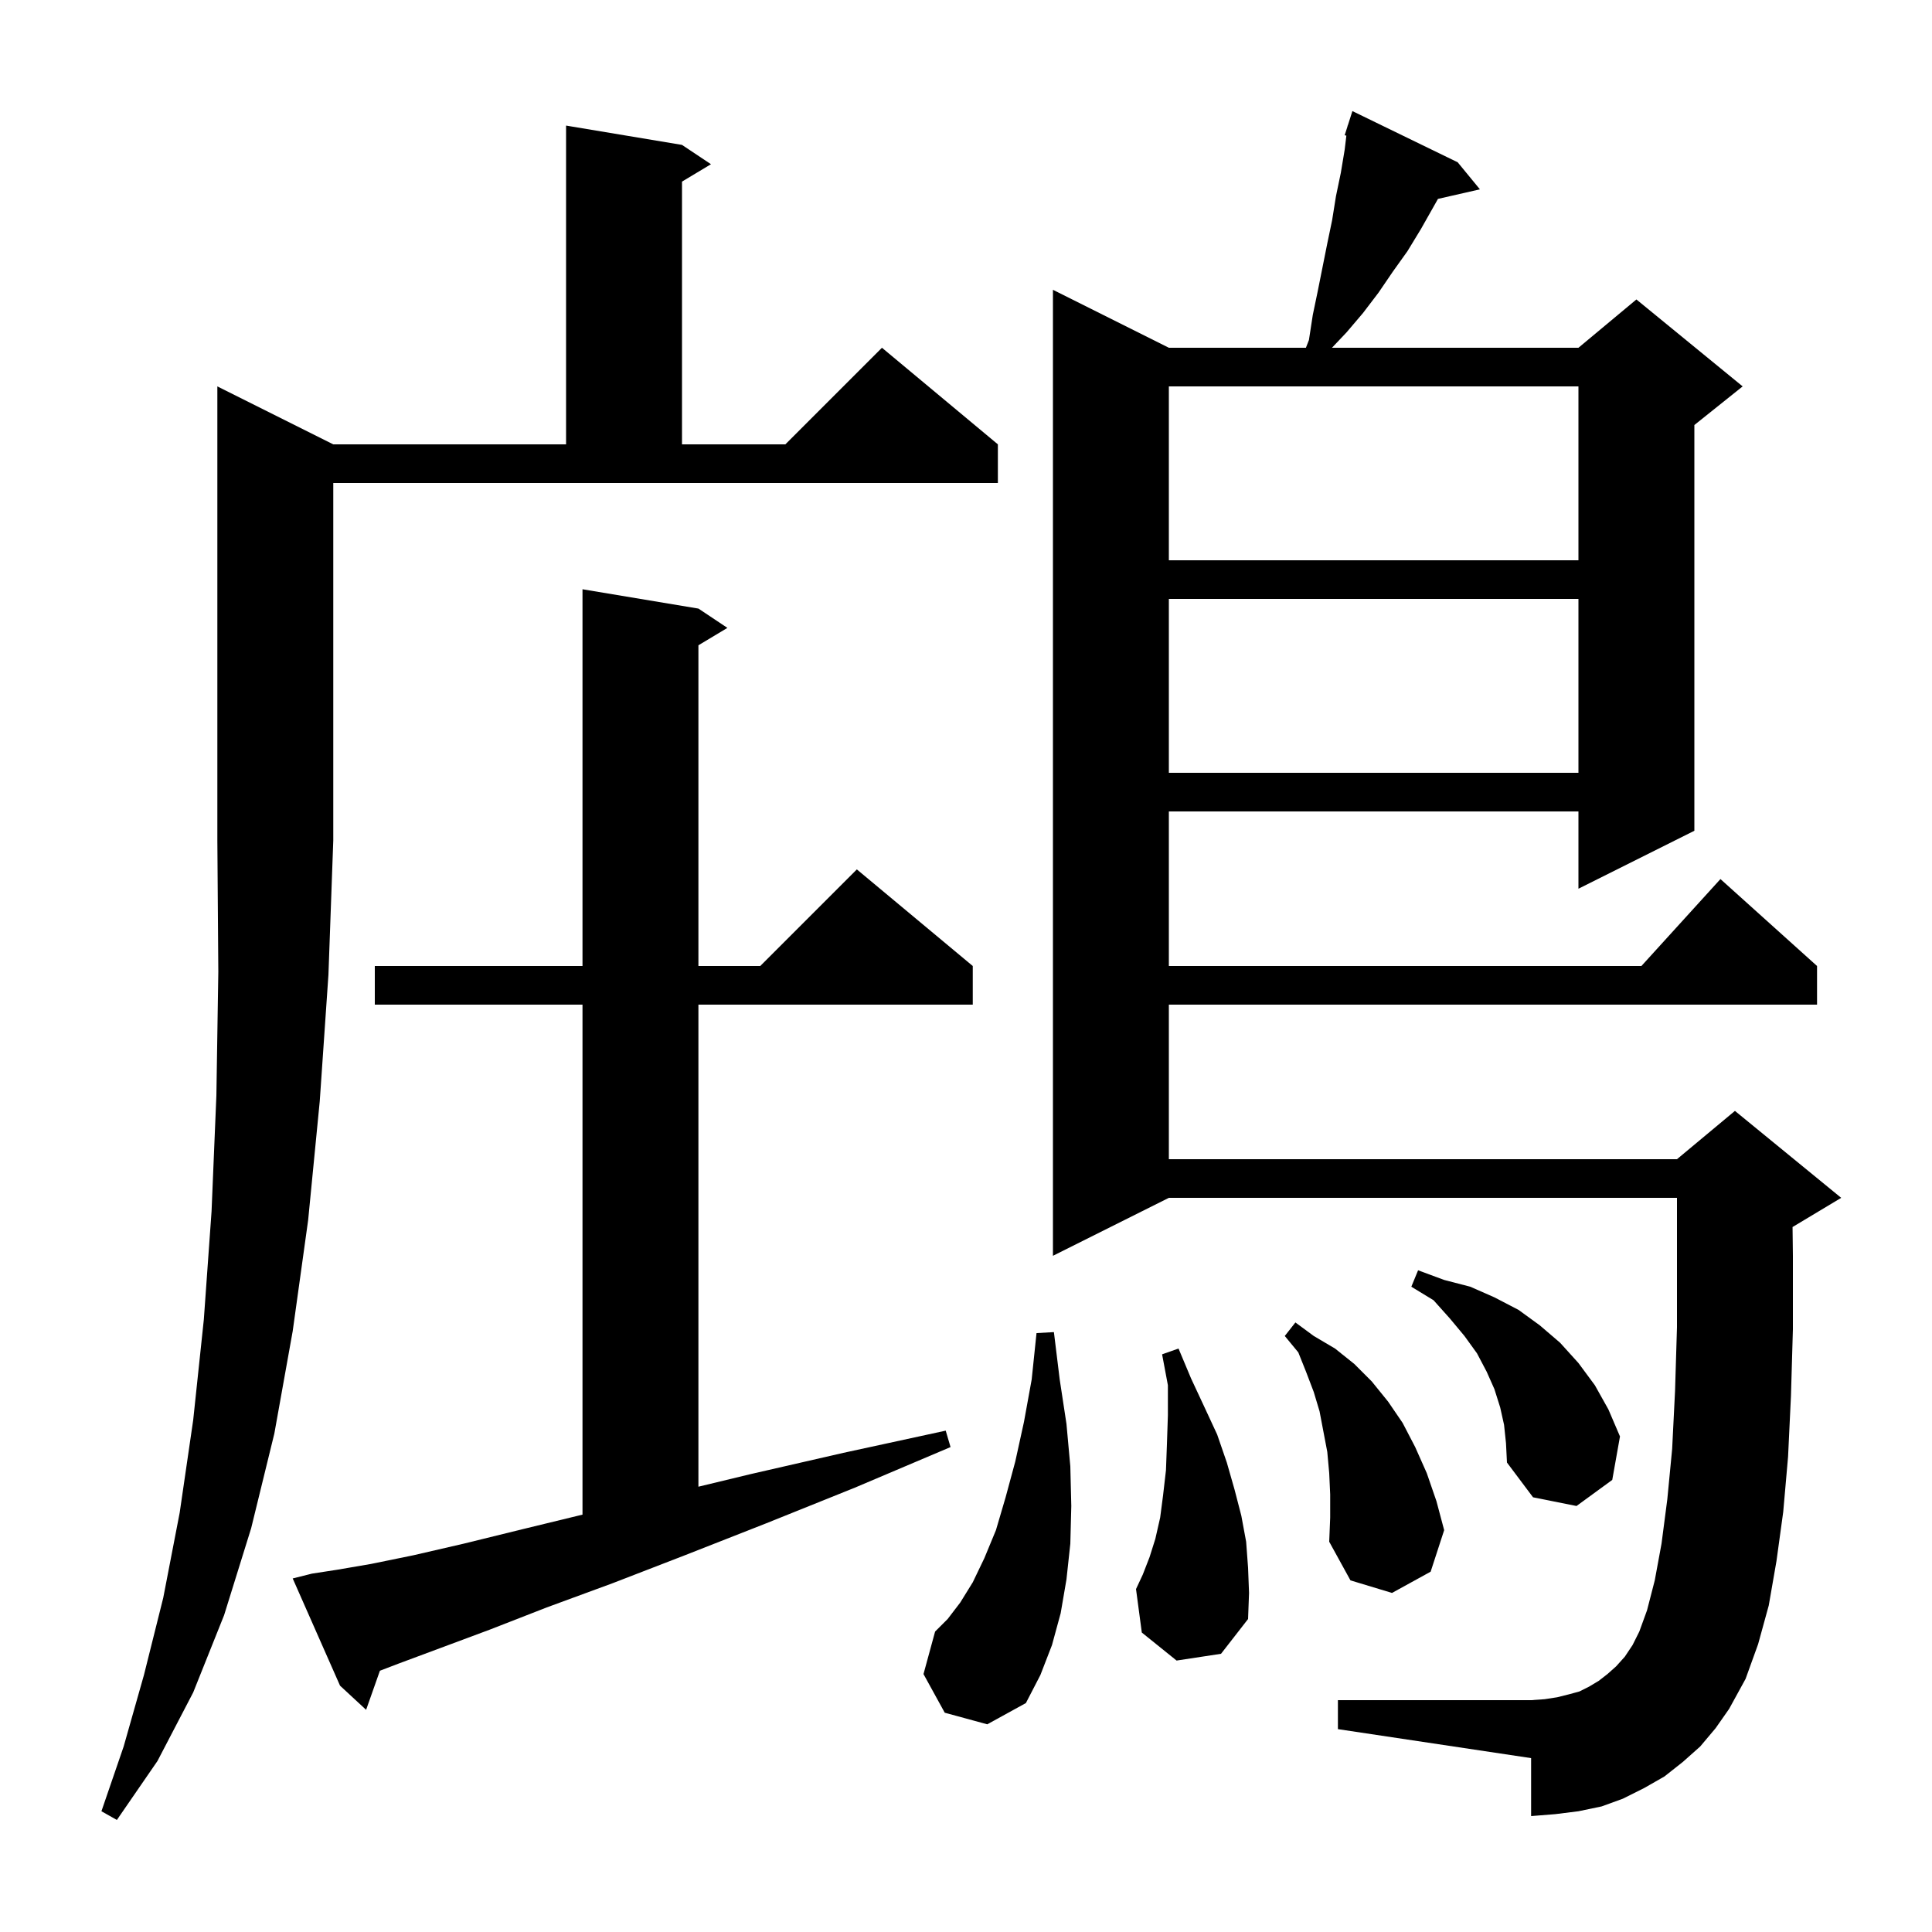 <svg xmlns="http://www.w3.org/2000/svg" xmlns:xlink="http://www.w3.org/1999/xlink" version="1.1" baseProfile="full" viewBox="0 0 200 200" width="200" height="200"><g fill="currentColor"><path d="M 34.5 46.0 L 58.6 46.0 L 58.6 13.0 L 70.6 15.0 L 73.6 17.0 L 70.6 18.8 L 70.6 46.0 L 81.3 46.0 L 91.3 36.0 L 103.3 46.0 L 103.3 50.0 L 34.5 50.0 L 34.5 87.0 L 34.0 100.9 L 33.1 114.0 L 31.9 126.3 L 30.3 137.8 L 28.4 148.4 L 26.0 158.2 L 23.2 167.2 L 20.0 175.2 L 16.3 182.3 L 12.1 188.4 L 10.5 187.5 L 12.8 180.8 L 14.9 173.4 L 16.9 165.4 L 18.6 156.6 L 20.0 147.0 L 21.1 136.6 L 21.9 125.4 L 22.4 113.4 L 22.6 100.6 L 22.5 87.0 L 22.5 40.0 Z M 32.3 162.9 L 34.9 162.5 L 38.4 161.9 L 42.8 161.0 L 48.0 159.8 L 54.1 158.3 L 60.3 156.794 L 60.3 104.0 L 38.8 104.0 L 38.8 100.0 L 60.3 100.0 L 60.3 61.0 L 72.3 63.0 L 75.3 65.0 L 72.3 66.8 L 72.3 100.0 L 78.7 100.0 L 88.7 90.0 L 100.7 100.0 L 100.7 104.0 L 72.3 104.0 L 72.3 153.903 L 77.7 152.6 L 87.3 150.4 L 97.9 148.1 L 98.4 149.8 L 88.5 154.0 L 79.3 157.7 L 70.9 161.0 L 63.4 163.9 L 56.6 166.4 L 50.7 168.7 L 45.6 170.6 L 41.3 172.2 L 39.328 172.954 L 37.9 177.0 L 35.2 174.5 L 30.3 163.4 Z M 176.0 180.8 L 174.2 182.4 L 172.3 183.9 L 170.2 185.1 L 168.0 186.2 L 165.8 187.0 L 163.4 187.5 L 161.0 187.8 L 158.5 188.0 L 158.5 182.0 L 138.5 179.0 L 138.5 176.0 L 158.5 176.0 L 159.9 175.9 L 161.2 175.7 L 162.4 175.4 L 163.5 175.1 L 164.5 174.6 L 165.5 174.0 L 166.4 173.3 L 167.3 172.5 L 168.2 171.5 L 169.0 170.3 L 169.7 168.9 L 170.5 166.7 L 171.3 163.6 L 172.0 159.8 L 172.6 155.2 L 173.1 150.0 L 173.4 144.0 L 173.6 137.4 L 173.6 124.0 L 121.0 124.0 L 109.0 130.0 L 109.0 30.0 L 121.0 36.0 L 135.187 36.0 L 135.5 35.2 L 135.9 32.6 L 136.4 30.2 L 137.4 25.2 L 137.9 22.8 L 138.3 20.3 L 138.8 17.9 L 139.2 15.5 L 139.375 14.042 L 139.2 14.0 L 139.488 13.1 L 139.5 13.0 L 139.518 13.006 L 140.0 11.5 L 150.9 16.8 L 153.2 19.6 L 148.858 20.59 L 147.1 23.7 L 145.7 26.0 L 144.2 28.1 L 142.7 30.3 L 141.1 32.4 L 139.4 34.4 L 137.884 36.0 L 163.4 36.0 L 169.4 31.0 L 180.4 40.0 L 175.4 44.0 L 175.4 86.0 L 163.4 92.0 L 163.4 84.0 L 121.0 84.0 L 121.0 100.0 L 169.918 100.0 L 178.1 91.0 L 188.1 100.0 L 188.1 104.0 L 121.0 104.0 L 121.0 120.0 L 173.6 120.0 L 179.6 115.0 L 190.6 124.0 L 185.6 127.0 L 185.564 127.015 L 185.6 130.0 L 185.6 137.6 L 185.4 144.5 L 185.1 150.8 L 184.6 156.5 L 183.9 161.6 L 183.1 166.2 L 182.0 170.2 L 180.7 173.8 L 179.0 176.9 L 177.6 178.9 Z M 97.8 177.3 L 95.6 173.3 L 96.8 168.9 L 98.1 167.6 L 99.4 165.9 L 100.7 163.8 L 101.9 161.3 L 103.1 158.4 L 104.1 155.0 L 105.1 151.3 L 106.0 147.2 L 106.8 142.8 L 107.3 138.0 L 109.1 137.9 L 109.7 142.8 L 110.4 147.4 L 110.8 151.8 L 110.9 155.9 L 110.8 159.8 L 110.4 163.5 L 109.8 167.0 L 108.9 170.3 L 107.7 173.4 L 106.2 176.3 L 102.2 178.5 Z M 121.8 171.9 L 118.2 169.0 L 117.6 164.5 L 118.3 163.0 L 119.0 161.2 L 119.6 159.3 L 120.1 157.1 L 120.4 154.8 L 120.7 152.2 L 120.8 149.5 L 120.9 146.5 L 120.9 143.4 L 120.3 140.2 L 122.0 139.6 L 123.3 142.7 L 124.7 145.7 L 126.0 148.5 L 127.0 151.4 L 127.8 154.2 L 128.5 156.9 L 129.0 159.6 L 129.2 162.3 L 129.3 164.9 L 129.2 167.6 L 126.4 171.2 Z M 137.7 154.7 L 137.6 152.5 L 137.4 150.3 L 136.6 146.1 L 136.0 144.1 L 135.2 142.0 L 134.4 140.0 L 133.0 138.3 L 134.1 136.9 L 136.0 138.3 L 138.2 139.6 L 140.2 141.2 L 142.0 143.0 L 143.7 145.1 L 145.2 147.3 L 146.5 149.8 L 147.7 152.5 L 148.7 155.4 L 149.5 158.4 L 148.1 162.7 L 144.1 164.9 L 139.8 163.6 L 137.6 159.6 L 137.7 157.1 Z M 155.7 147.5 L 155.3 145.7 L 154.7 143.8 L 153.9 142.0 L 152.9 140.1 L 151.6 138.3 L 150.1 136.5 L 148.4 134.6 L 146.1 133.2 L 146.8 131.5 L 149.5 132.5 L 152.2 133.2 L 154.7 134.3 L 157.2 135.6 L 159.4 137.2 L 161.5 139.0 L 163.4 141.1 L 165.1 143.4 L 166.5 145.9 L 167.7 148.7 L 166.9 153.2 L 163.2 155.9 L 158.7 155.0 L 156.0 151.4 L 155.9 149.4 Z M 121.0 62.0 L 121.0 80.0 L 163.4 80.0 L 163.4 62.0 Z M 121.0 40.0 L 121.0 58.0 L 163.4 58.0 L 163.4 40.0 Z "/></g></svg>